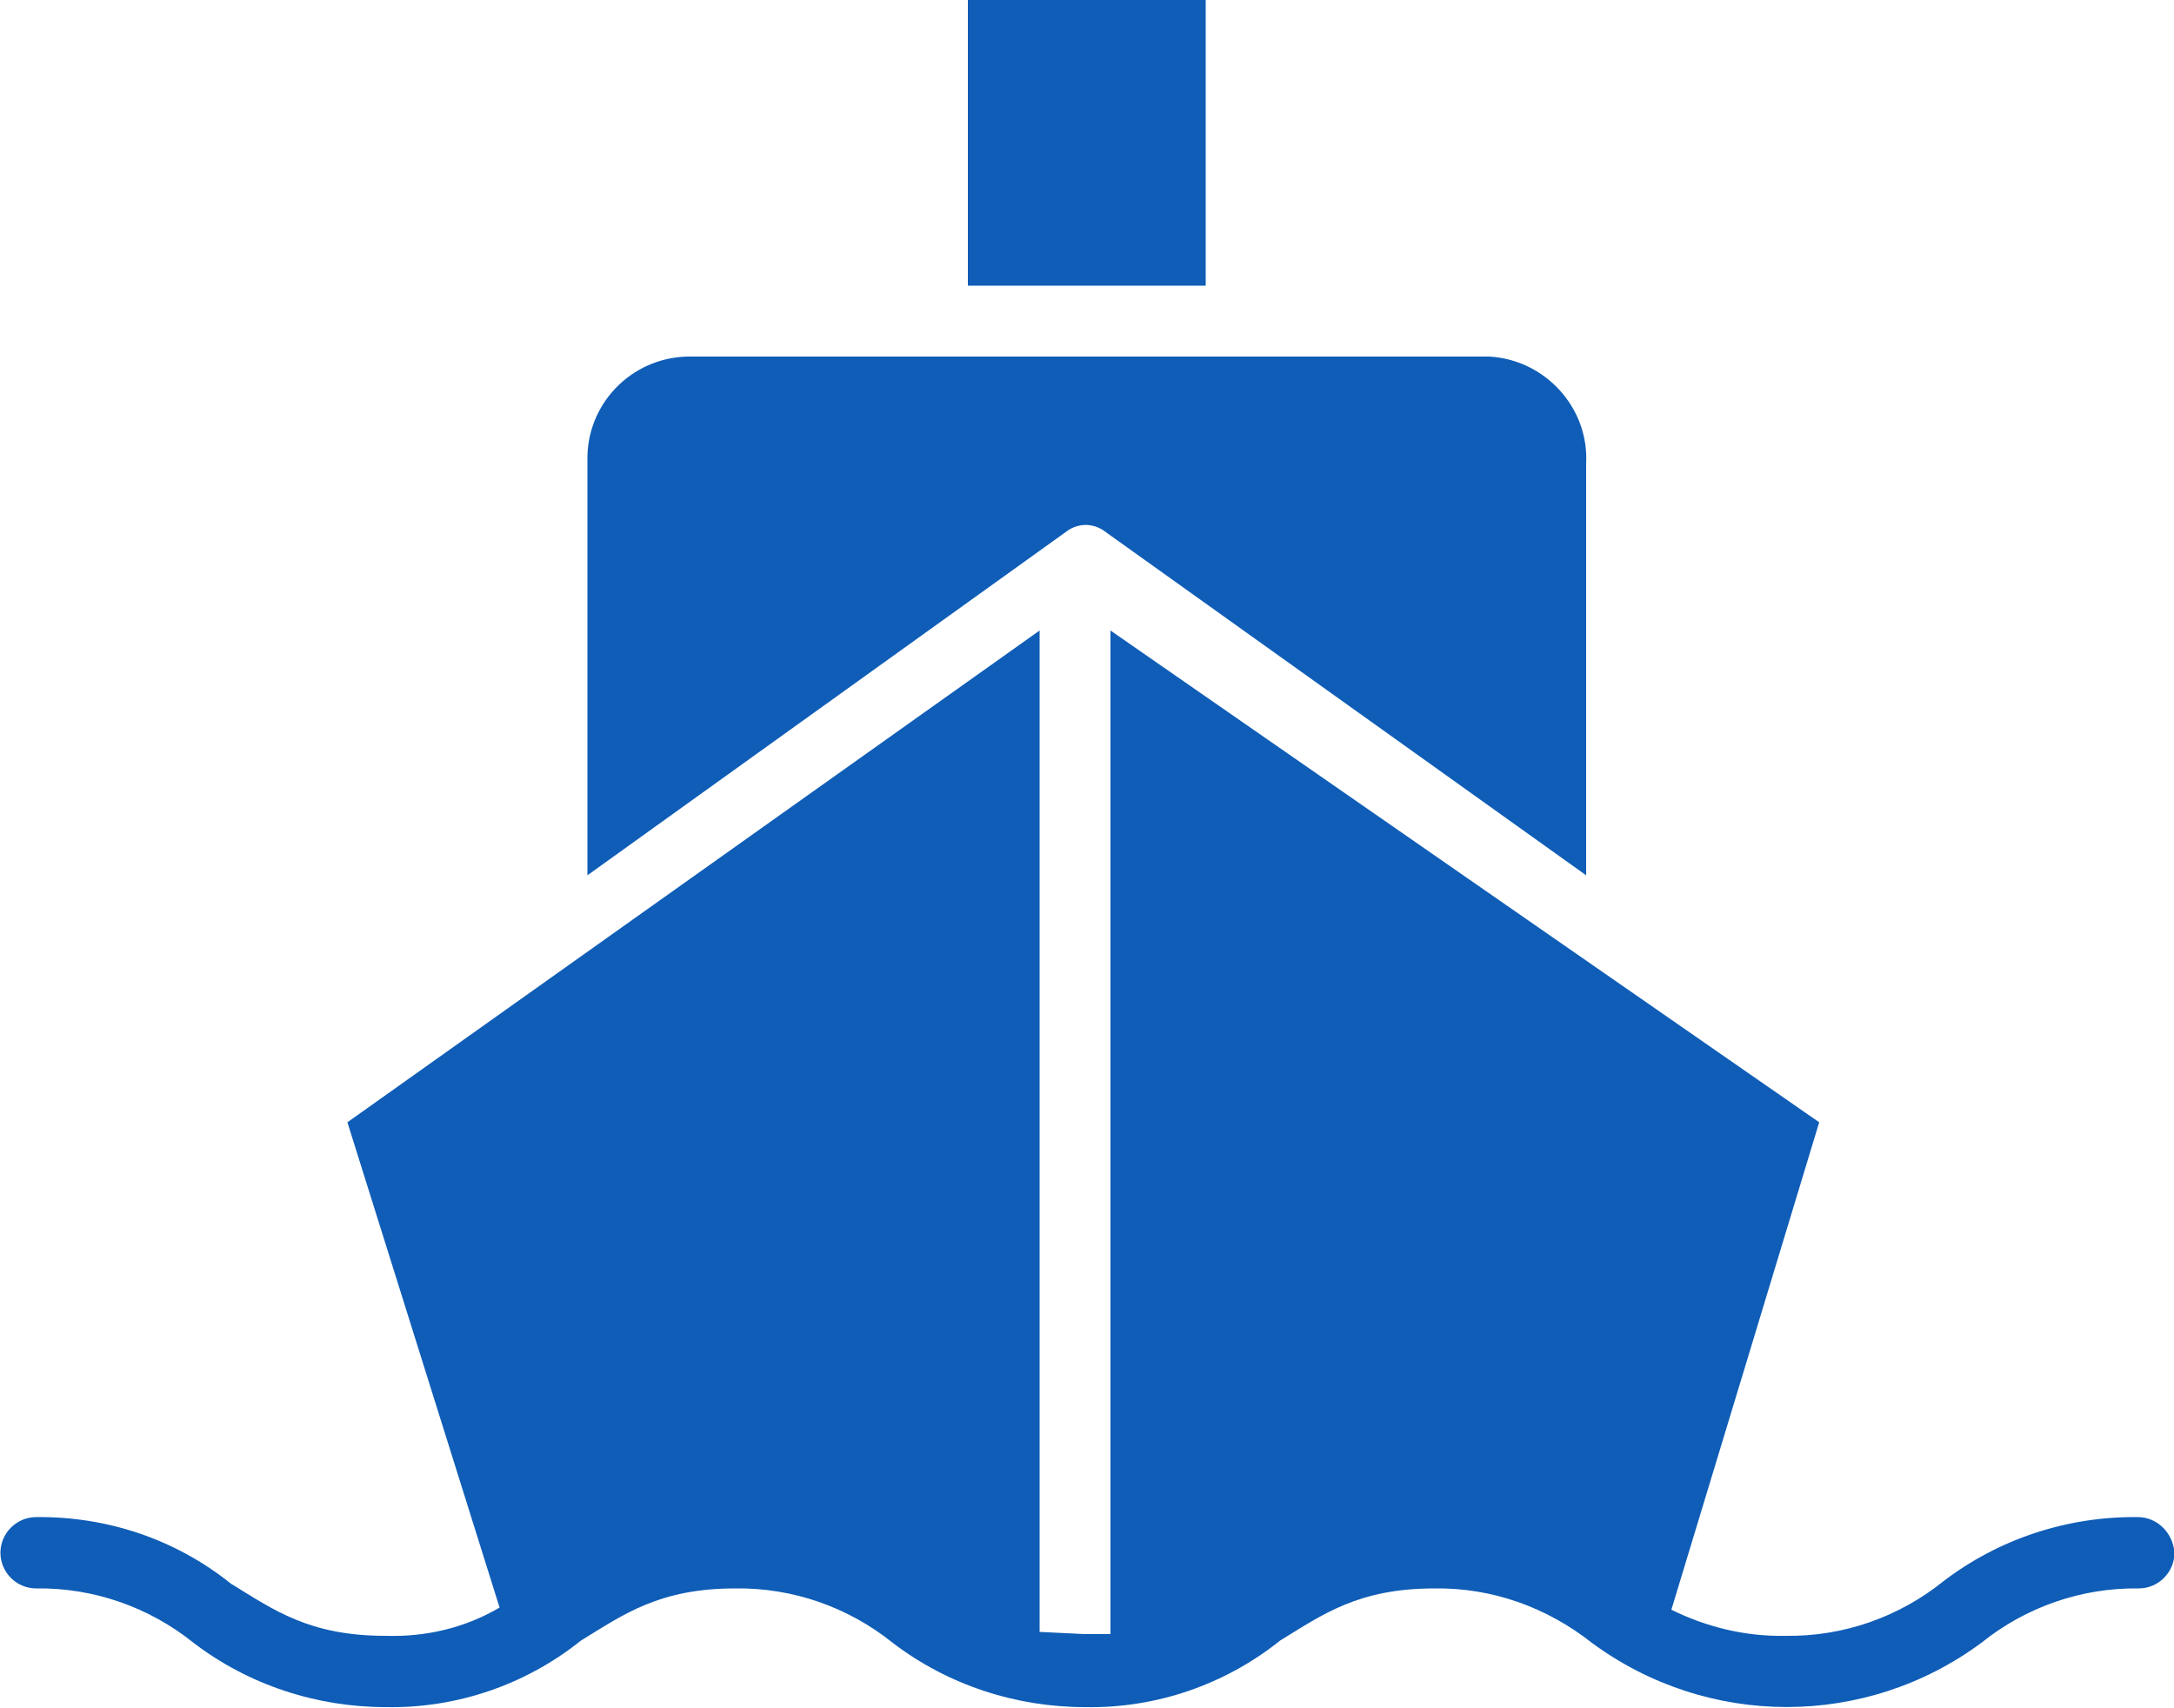 <?xml version="1.0" encoding="utf-8"?>
<!-- Generator: Adobe Illustrator 24.3.0, SVG Export Plug-In . SVG Version: 6.00 Build 0)  -->
<svg version="1.1" id="Capa_1" xmlns="http://www.w3.org/2000/svg" xmlns:xlink="http://www.w3.org/1999/xlink" x="0px" y="0px"
	 viewBox="0 0 500 392.7" style="enable-background:new 0 0 500 392.7;" xml:space="preserve">
<style type="text/css">
	.st0{fill:#0F5DB7;}
</style>
<g>
	<path class="st0" d="M135.1,201.3L245.6,122c2.5-1.7,5.7-1.7,8.2,0l111,79.3v-94.6c0.7-13-9.5-24-22.3-24.7c-0.2,0-0.3,0-0.5,0
		H158.1c-13,0.3-23.3,11-23,24c0,0.2,0,0.3,0,0.5V201.3z"/>
	<rect x="222.6" class="st0" width="54.7" height="65.7"/>
	<path class="st0" d="M491.7,348.9c-16.2-0.2-32,5-44.8,14.8c-10.2,8.2-23,12.7-36.2,12.5c-9.2,0.2-18.2-2-26.3-6l34-112.1
		L255.4,145v230.8h-6l-10.3-0.5V145L79.9,258.1l35,111.6c-8,4.7-17,6.8-26.3,6.5c-17.5,0-25.7-6-35.5-12
		c-12.7-10.2-28.5-15.5-44.8-15.3c-4.5,0-8.2,3.7-8.2,8.2c0,4.5,3.7,8.2,8.2,8.2c13.2-0.2,26,4.3,36.2,12.5
		c12.7,9.7,28.3,14.8,44.3,14.8c16.3,0.3,32.2-5.2,44.8-15.3c9.8-6,18-12,35.5-12c13.2-0.2,26,4.3,36.2,12.5
		c12.7,9.7,28.3,14.8,44.3,14.8c16.3,0.3,32.2-5.2,44.8-15.3c9.8-6,18-12,35.5-12c13.2-0.2,25.8,4.3,36.2,12.5
		c26.7,19.7,63,19.7,89.6,0c10.2-8.2,23-12.7,36.2-12.5c4.5,0,8.2-3.7,8.2-8.2C499.8,352.6,496.2,348.9,491.7,348.9z"/>
</g>
</svg>

